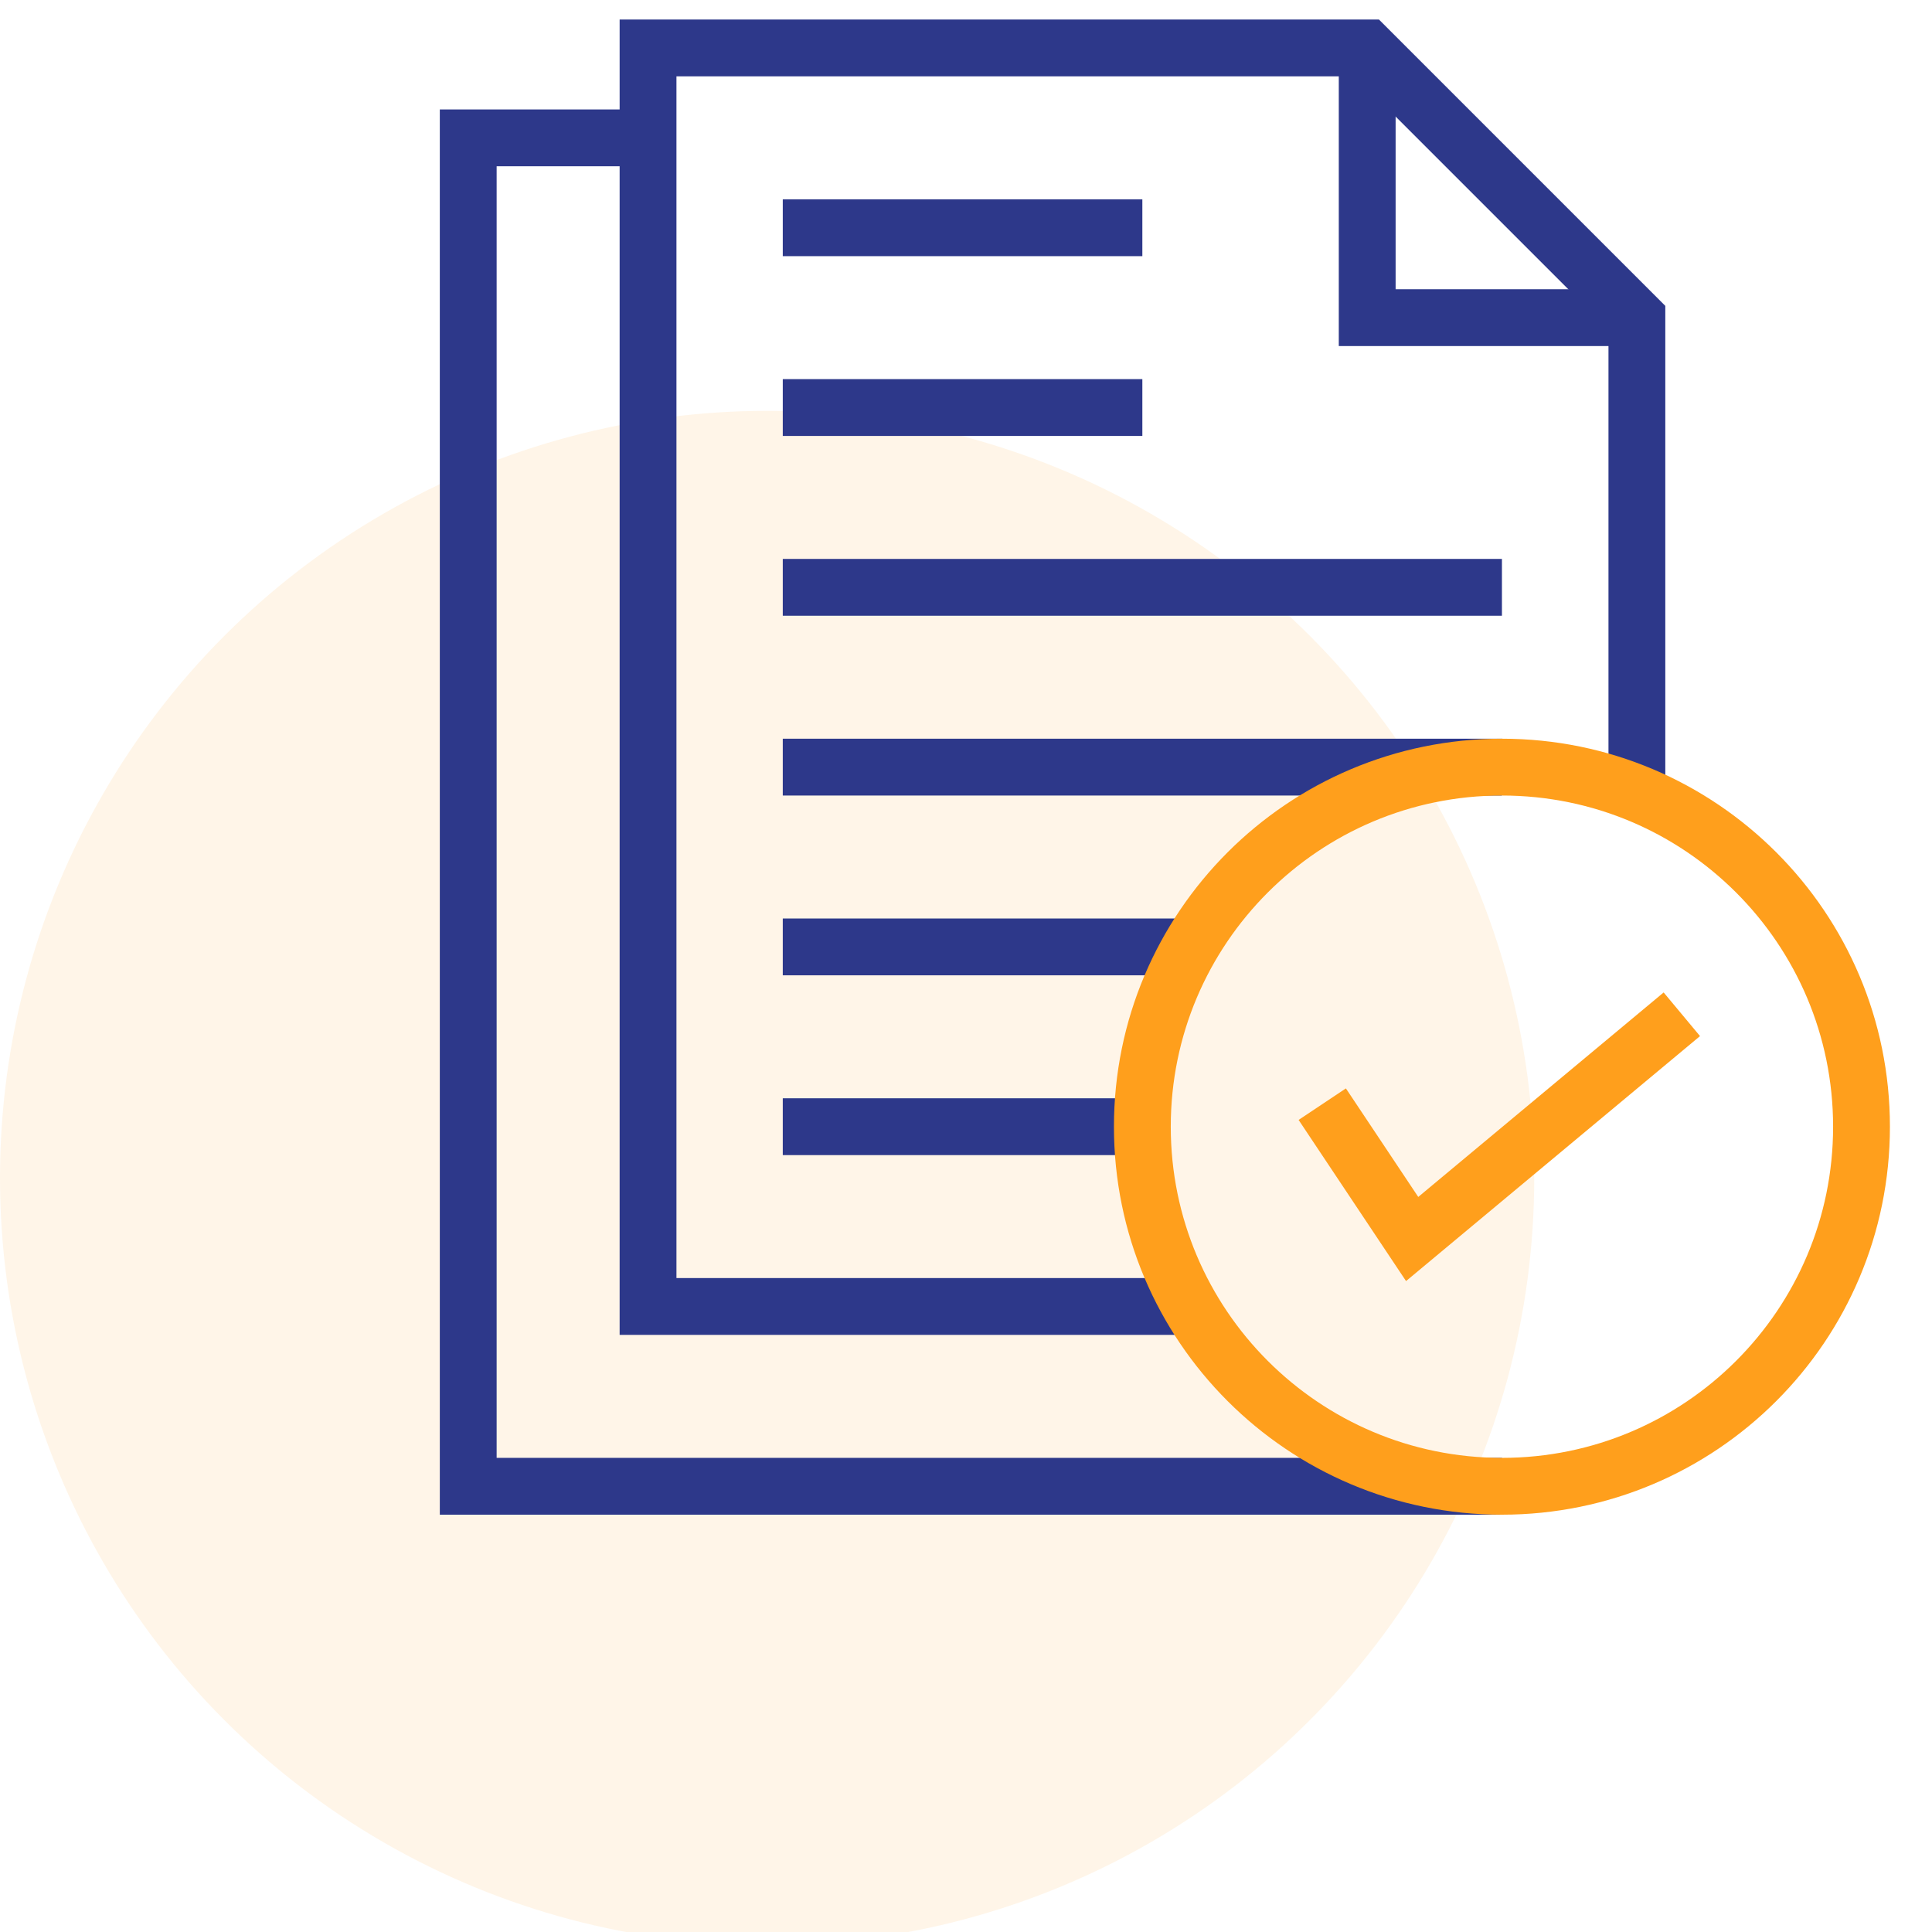 <svg width="68" height="68" viewBox="0 0 68 68" fill="none" xmlns="http://www.w3.org/2000/svg">
<circle cx="27" cy="41.461" r="27" fill="#FF9F1C" fill-opacity="0.1"/>
<g clip-path="url(#clip0_776_29561)">
<mask id="mask0_776_29561" style="mask-type:luminance" maskUnits="userSpaceOnUse" x="14" y="0" width="54" height="54">
<path d="M68 0H14V54H68V0Z" fill="white"/>
</mask>
<g mask="url(#mask0_776_29561)">
<mask id="mask1_776_29561" style="mask-type:luminance" maskUnits="userSpaceOnUse" x="14" y="0" width="54" height="54">
<path d="M14 3.8147e-06H68V54H14V3.8147e-06Z" fill="white"/>
</mask>
<g mask="url(#mask1_776_29561)">
<path d="M57.613 27.921V11.18L48.121 1.688H22.809V45.984H41.905" stroke="#2D388A" stroke-width="2" stroke-miterlimit="10"/>
<path d="M48.121 1.688V11.18H57.613" stroke="#2D388A" stroke-width="2" stroke-miterlimit="10"/>
<path d="M22.809 4.852H16.48V52.312H52.867" stroke="#2D388A" stroke-width="2" stroke-miterlimit="10"/>
</g>
<path d="M46.539 38.863L49.703 43.609L59.195 35.699" stroke="#FF9F1C" stroke-width="2" stroke-miterlimit="10"/>
<mask id="mask2_776_29561" style="mask-type:luminance" maskUnits="userSpaceOnUse" x="14" y="0" width="54" height="54">
<path d="M14 3.8147e-06H68V54H14V3.8147e-06Z" fill="white"/>
</mask>
<g mask="url(#mask2_776_29561)">
<path d="M27.551 27H52.863" stroke="#2D388A" stroke-width="2" stroke-miterlimit="10"/>
<path d="M27.551 8.016H40.207" stroke="#2D388A" stroke-width="2" stroke-miterlimit="10"/>
<path d="M27.551 14.344H40.207" stroke="#2D388A" stroke-width="2" stroke-miterlimit="10"/>
<path d="M27.551 20.672H52.863" stroke="#2D388A" stroke-width="2" stroke-miterlimit="10"/>
<path d="M41.901 33.328H27.551" stroke="#2D388A" stroke-width="2" stroke-miterlimit="10"/>
<path d="M40.207 39.656H27.551" stroke="#2D388A" stroke-width="2" stroke-miterlimit="10"/>
<path d="M65.519 39.656C65.519 46.646 59.853 52.312 52.863 52.312C45.873 52.312 40.207 46.646 40.207 39.656C40.207 32.666 45.873 27 52.863 27C59.853 27 65.519 32.666 65.519 39.656Z" stroke="#FF9F1C" stroke-width="2" stroke-miterlimit="10"/>
</g>
</g>
</g>
<defs>
<clipPath id="clip0_776_29561">
<rect width="54" height="54" fill="white" transform="translate(14)"/>
</clipPath>
</defs>
</svg>
